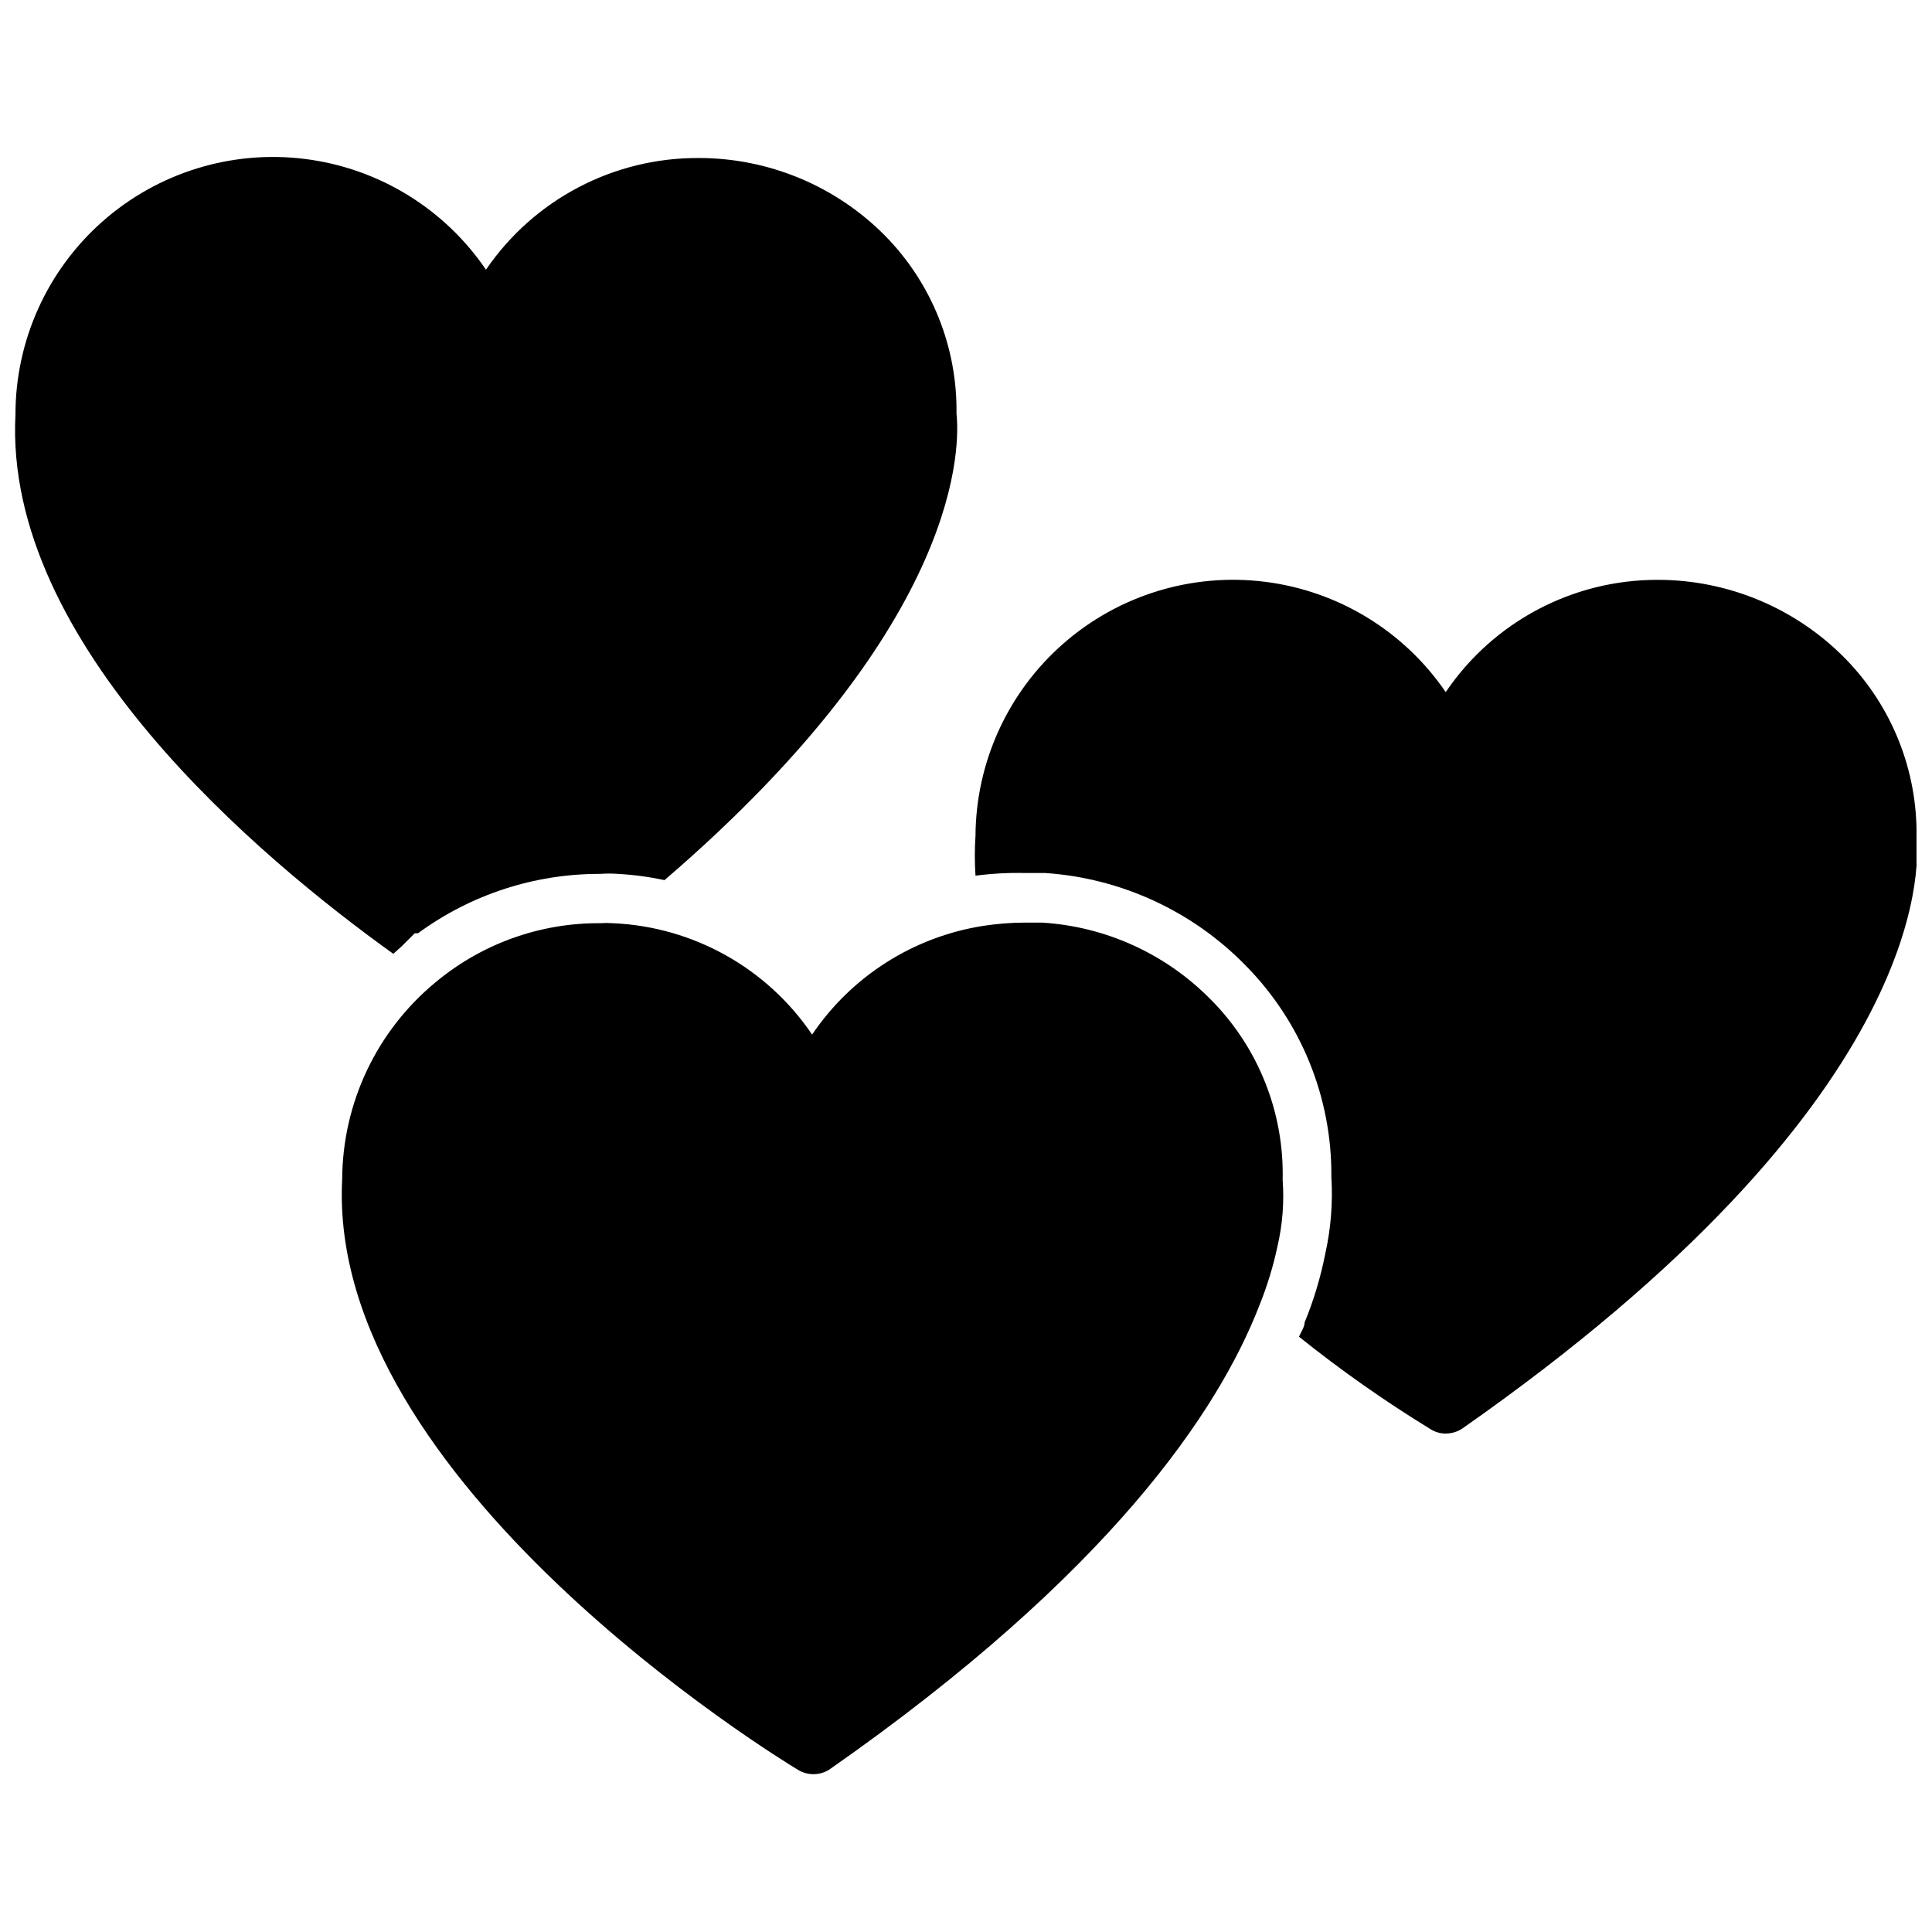 <?xml version="1.0" encoding="UTF-8"?>
<!-- Uploaded to: SVG Repo, www.svgrepo.com, Generator: SVG Repo Mixer Tools -->
<svg width="800px" height="800px" version="1.1" viewBox="144 144 512 512" xmlns="http://www.w3.org/2000/svg">
 <defs>
  <clipPath id="b">
   <path d="m148.09 185h249.91v212h-249.91z"/>
  </clipPath>
  <clipPath id="a">
   <path d="m402 297h249.9v227h-249.9z"/>
  </clipPath>
 </defs>
 <path d="m464.86 408.89c-11.871-12.09-27.801-19.352-44.711-20.391h-4.566c-3.691 0.012-7.375 0.301-11.023 0.867-18.457 2.894-34.883 13.332-45.34 28.812-11.941-17.648-31.535-28.598-52.824-29.52-1.125-0.078-2.258-0.078-3.383 0-15.969-0.098-31.453 5.484-43.691 15.742-15.5 12.848-24.523 31.898-24.637 52.035-4.25 80.137 115.64 153.5 120.76 156.57h-0.004c2.535 1.562 5.734 1.562 8.266 0 74.625-52.113 103.28-95.25 114.07-123.12 2.055-5.102 3.664-10.367 4.801-15.746 1.316-5.699 1.766-11.562 1.34-17.398 0.438-17.883-6.445-35.168-19.051-47.859z"/>
 <g clip-path="url(#b)">
  <path d="m250.43 394.8 3.465-3.465h0.867-0.004c13.992-10.27 30.902-15.785 48.258-15.746 1.57-0.117 3.152-0.117 4.723 0 4.156 0.227 8.289 0.781 12.359 1.656 80.059-68.801 78.168-116.27 77.383-123.59v-0.004c0.25-17.648-6.586-34.66-18.973-47.23-13.051-13.164-30.82-20.559-49.359-20.547-22.535-0.105-43.656 10.984-56.363 29.598-11.016-16.203-28.465-26.891-47.91-29.34-19.441-2.453-38.996 3.574-53.691 16.539-14.691 12.965-23.102 31.621-23.09 51.219-3.148 60.691 64.785 117.53 100.13 142.88z"/>
 </g>
 <g clip-path="url(#a)">
  <path d="m651.9 365.83c0.273-17.621-6.496-34.621-18.812-47.23-13.098-13.383-31.027-20.93-49.75-20.938-22.52-0.047-43.586 11.105-56.207 29.754-11.016-16.129-28.41-26.766-47.781-29.223-19.375-2.457-38.875 3.504-53.562 16.375-14.691 12.871-23.16 31.418-23.273 50.949-0.234 3.512-0.234 7.035 0 10.547 4.387-0.574 8.809-0.812 13.227-0.707h5.273c20.172 1.367 39.125 10.145 53.215 24.641 14.648 14.895 22.777 35 22.594 55.891 0.426 6.891-0.133 13.809-1.652 20.547-1.223 6.168-3.043 12.207-5.434 18.023 0 1.18-0.945 2.519-1.496 3.777v0.004c11.121 8.918 22.797 17.121 34.953 24.559 1.207 0.746 2.598 1.129 4.016 1.102 1.543-0.012 3.047-0.477 4.328-1.336 123.43-86.355 121.15-148.39 120.36-156.73z"/>
 </g>
</svg>